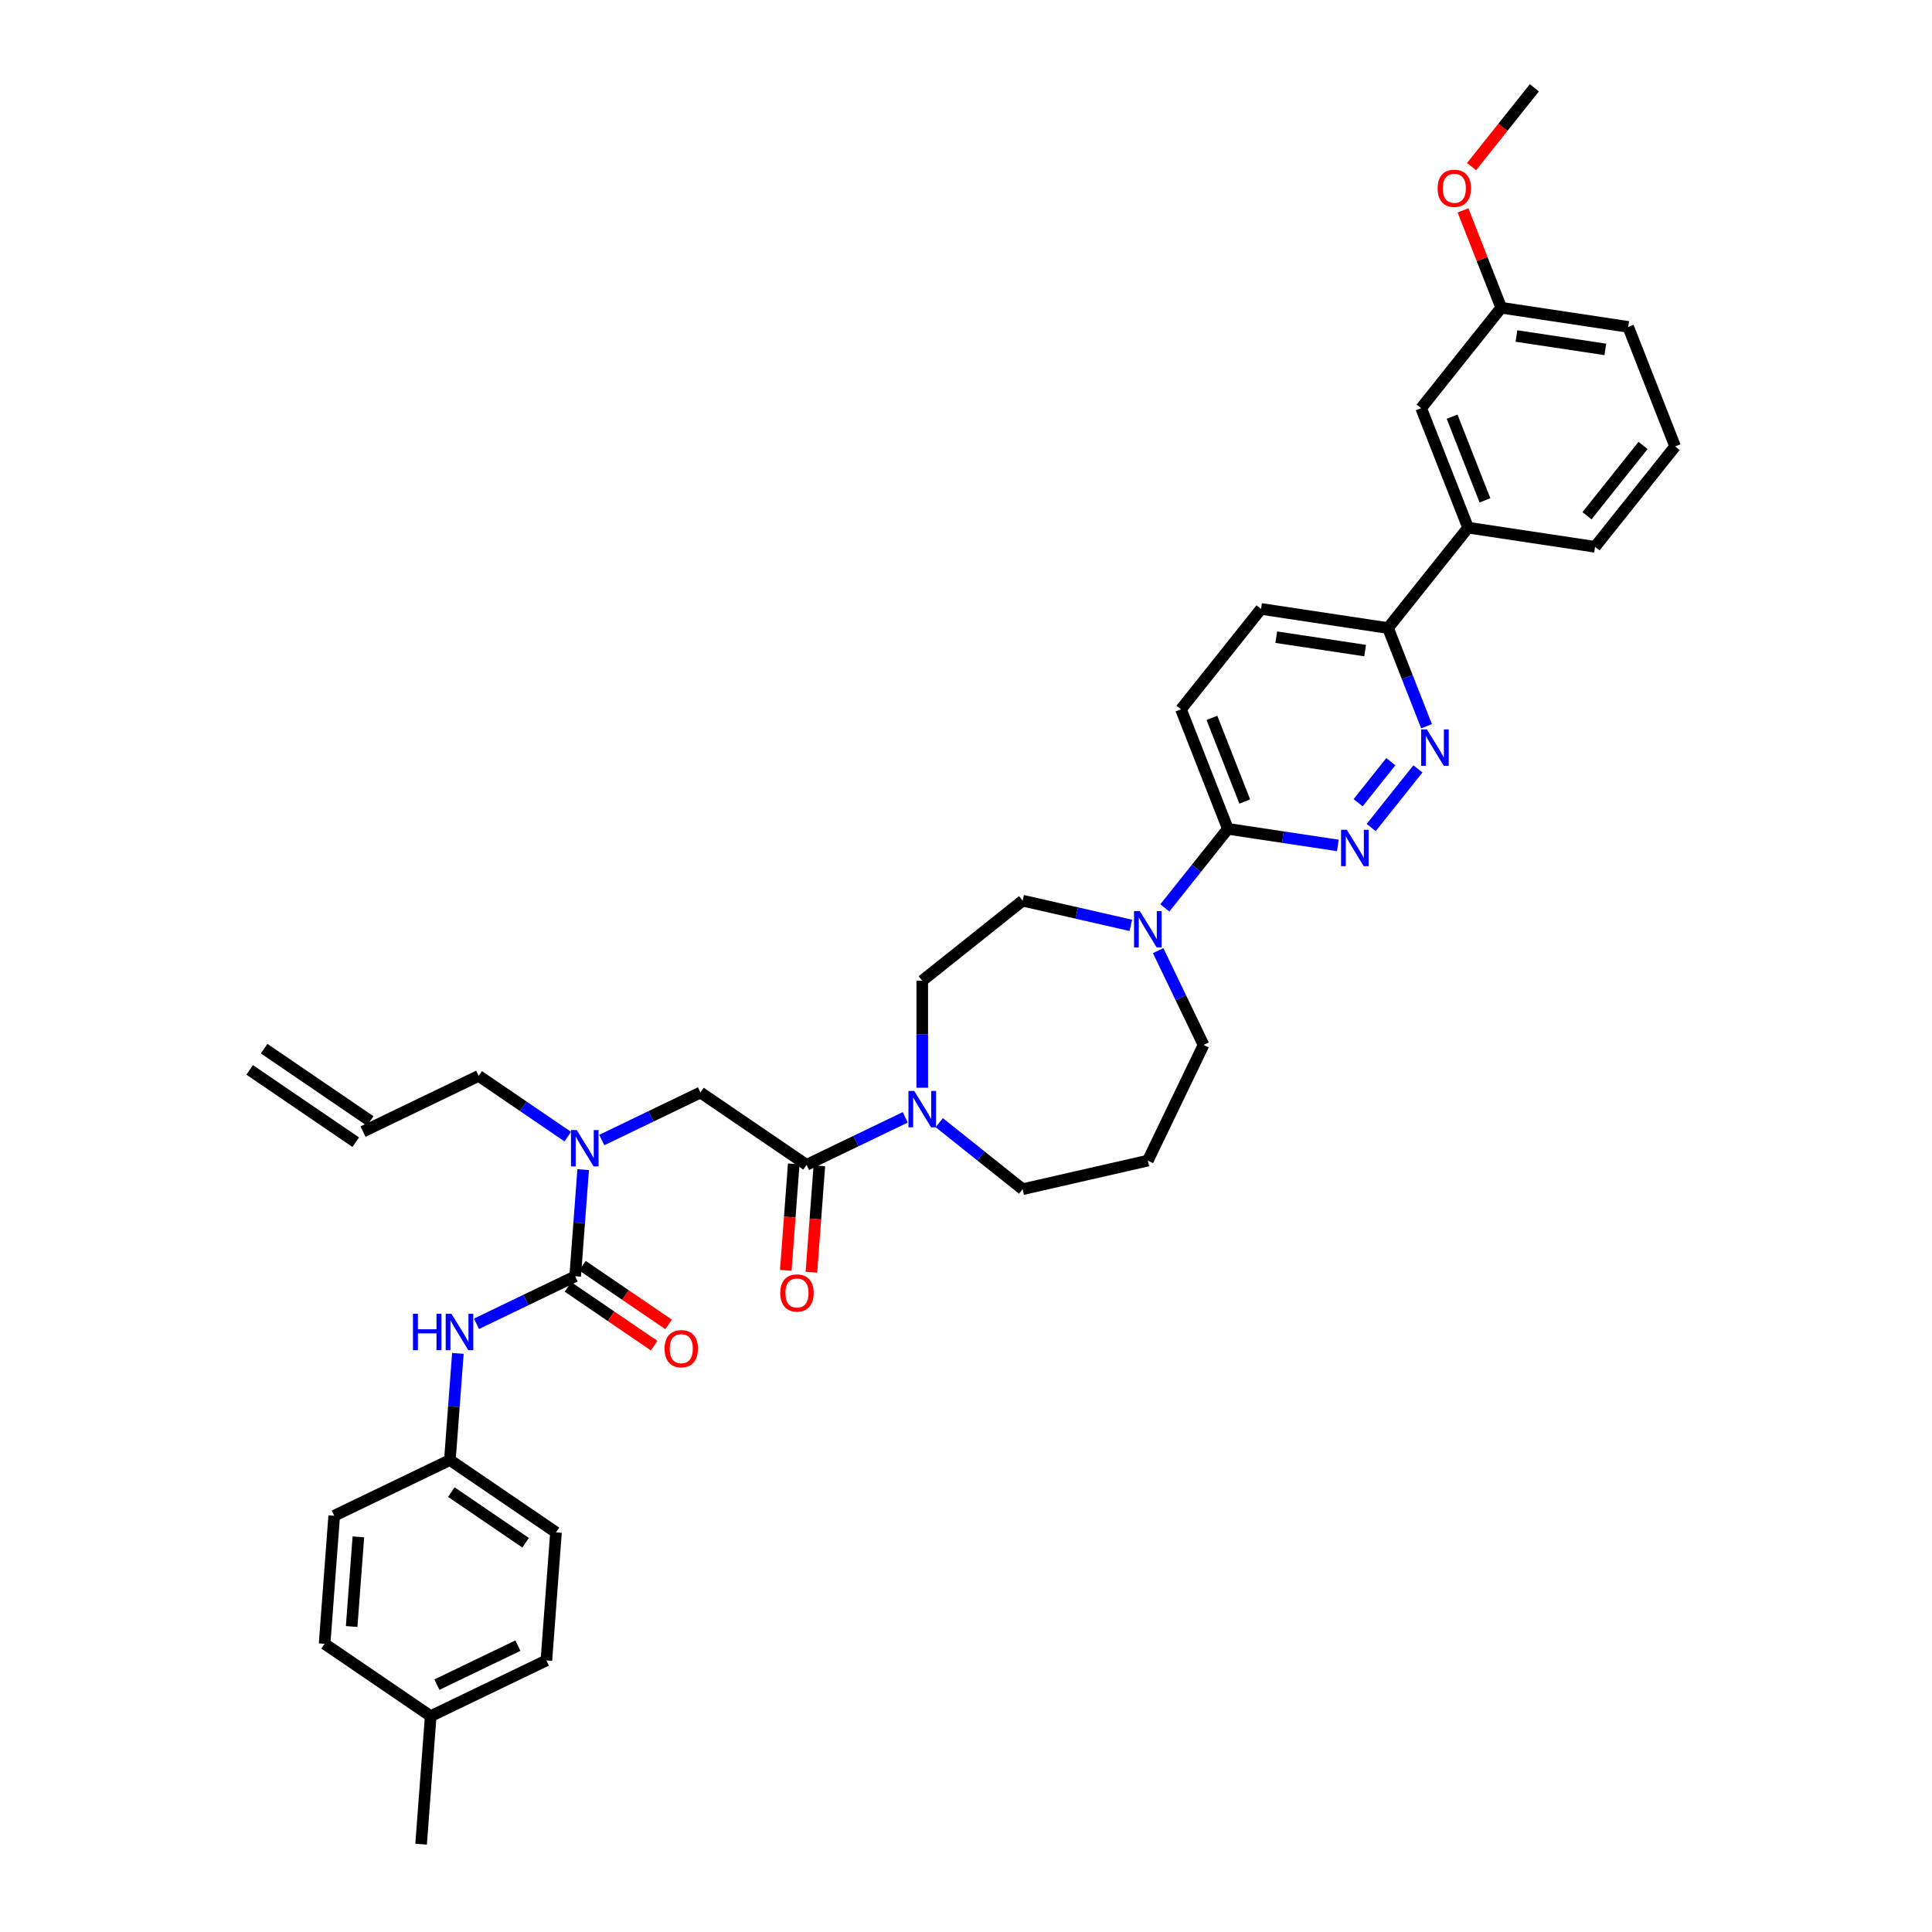 <?xml version='1.0' encoding='iso-8859-1'?>
<svg version='1.1' baseProfile='full'
              xmlns='http://www.w3.org/2000/svg'
                      xmlns:rdkit='http://www.rdkit.org/xml'
                      xmlns:xlink='http://www.w3.org/1999/xlink'
                  xml:space='preserve'
width='1000px' height='1000px' viewBox='0 0 1000 1000'>
<!-- END OF HEADER -->
<rect style='opacity:1.0;fill:#FFFFFF;stroke:none' width='1000' height='1000' x='0' y='0'> </rect>
<path class='bond-0' d='M 282.81,859.43 L 222.929,888.268' style='fill:none;fill-rule:evenodd;stroke:#000000;stroke-width:6px;stroke-linecap:butt;stroke-linejoin:miter;stroke-opacity:1' />
<path class='bond-0' d='M 268.061,851.78 L 226.144,871.966' style='fill:none;fill-rule:evenodd;stroke:#000000;stroke-width:6px;stroke-linecap:butt;stroke-linejoin:miter;stroke-opacity:1' />
<path class='bond-1' d='M 282.81,859.43 L 287.777,793.153' style='fill:none;fill-rule:evenodd;stroke:#000000;stroke-width:6px;stroke-linecap:butt;stroke-linejoin:miter;stroke-opacity:1' />
<path class='bond-2' d='M 311.477,590.082 L 337.018,577.782' style='fill:none;fill-rule:evenodd;stroke:#0000FF;stroke-width:6px;stroke-linecap:butt;stroke-linejoin:miter;stroke-opacity:1' />
<path class='bond-2' d='M 337.018,577.782 L 362.559,565.483' style='fill:none;fill-rule:evenodd;stroke:#000000;stroke-width:6px;stroke-linecap:butt;stroke-linejoin:miter;stroke-opacity:1' />
<path class='bond-3' d='M 301.848,605.393 L 299.779,632.995' style='fill:none;fill-rule:evenodd;stroke:#0000FF;stroke-width:6px;stroke-linecap:butt;stroke-linejoin:miter;stroke-opacity:1' />
<path class='bond-3' d='M 299.779,632.995 L 297.711,660.598' style='fill:none;fill-rule:evenodd;stroke:#000000;stroke-width:6px;stroke-linecap:butt;stroke-linejoin:miter;stroke-opacity:1' />
<path class='bond-4' d='M 293.878,588.32 L 270.82,572.6' style='fill:none;fill-rule:evenodd;stroke:#0000FF;stroke-width:6px;stroke-linecap:butt;stroke-linejoin:miter;stroke-opacity:1' />
<path class='bond-4' d='M 270.82,572.6 L 247.763,556.88' style='fill:none;fill-rule:evenodd;stroke:#000000;stroke-width:6px;stroke-linecap:butt;stroke-linejoin:miter;stroke-opacity:1' />
<path class='bond-5' d='M 297.711,660.598 L 272.17,672.897' style='fill:none;fill-rule:evenodd;stroke:#000000;stroke-width:6px;stroke-linecap:butt;stroke-linejoin:miter;stroke-opacity:1' />
<path class='bond-5' d='M 272.17,672.897 L 246.629,685.197' style='fill:none;fill-rule:evenodd;stroke:#0000FF;stroke-width:6px;stroke-linecap:butt;stroke-linejoin:miter;stroke-opacity:1' />
<path class='bond-6' d='M 293.967,666.089 L 316.273,681.297' style='fill:none;fill-rule:evenodd;stroke:#000000;stroke-width:6px;stroke-linecap:butt;stroke-linejoin:miter;stroke-opacity:1' />
<path class='bond-6' d='M 316.273,681.297 L 338.58,696.506' style='fill:none;fill-rule:evenodd;stroke:#FF0000;stroke-width:6px;stroke-linecap:butt;stroke-linejoin:miter;stroke-opacity:1' />
<path class='bond-6' d='M 301.455,655.106 L 323.761,670.314' style='fill:none;fill-rule:evenodd;stroke:#000000;stroke-width:6px;stroke-linecap:butt;stroke-linejoin:miter;stroke-opacity:1' />
<path class='bond-6' d='M 323.761,670.314 L 346.068,685.523' style='fill:none;fill-rule:evenodd;stroke:#FF0000;stroke-width:6px;stroke-linecap:butt;stroke-linejoin:miter;stroke-opacity:1' />
<path class='bond-7' d='M 237,700.508 L 234.931,728.11' style='fill:none;fill-rule:evenodd;stroke:#0000FF;stroke-width:6px;stroke-linecap:butt;stroke-linejoin:miter;stroke-opacity:1' />
<path class='bond-7' d='M 234.931,728.11 L 232.862,755.713' style='fill:none;fill-rule:evenodd;stroke:#000000;stroke-width:6px;stroke-linecap:butt;stroke-linejoin:miter;stroke-opacity:1' />
<path class='bond-8' d='M 222.929,888.268 L 168.014,850.828' style='fill:none;fill-rule:evenodd;stroke:#000000;stroke-width:6px;stroke-linecap:butt;stroke-linejoin:miter;stroke-opacity:1' />
<path class='bond-9' d='M 222.929,888.268 L 217.962,954.545' style='fill:none;fill-rule:evenodd;stroke:#000000;stroke-width:6px;stroke-linecap:butt;stroke-linejoin:miter;stroke-opacity:1' />
<path class='bond-10' d='M 168.014,850.828 L 172.981,784.55' style='fill:none;fill-rule:evenodd;stroke:#000000;stroke-width:6px;stroke-linecap:butt;stroke-linejoin:miter;stroke-opacity:1' />
<path class='bond-10' d='M 182.015,841.879 L 185.491,795.485' style='fill:none;fill-rule:evenodd;stroke:#000000;stroke-width:6px;stroke-linecap:butt;stroke-linejoin:miter;stroke-opacity:1' />
<path class='bond-11' d='M 129.223,553.768 L 184.137,591.209' style='fill:none;fill-rule:evenodd;stroke:#000000;stroke-width:6px;stroke-linecap:butt;stroke-linejoin:miter;stroke-opacity:1' />
<path class='bond-11' d='M 136.711,542.786 L 191.625,580.226' style='fill:none;fill-rule:evenodd;stroke:#000000;stroke-width:6px;stroke-linecap:butt;stroke-linejoin:miter;stroke-opacity:1' />
<path class='bond-12' d='M 410.846,602.426 L 408.782,629.975' style='fill:none;fill-rule:evenodd;stroke:#000000;stroke-width:6px;stroke-linecap:butt;stroke-linejoin:miter;stroke-opacity:1' />
<path class='bond-12' d='M 408.782,629.975 L 406.717,657.525' style='fill:none;fill-rule:evenodd;stroke:#FF0000;stroke-width:6px;stroke-linecap:butt;stroke-linejoin:miter;stroke-opacity:1' />
<path class='bond-12' d='M 424.102,603.419 L 422.037,630.969' style='fill:none;fill-rule:evenodd;stroke:#000000;stroke-width:6px;stroke-linecap:butt;stroke-linejoin:miter;stroke-opacity:1' />
<path class='bond-12' d='M 422.037,630.969 L 419.973,658.518' style='fill:none;fill-rule:evenodd;stroke:#FF0000;stroke-width:6px;stroke-linecap:butt;stroke-linejoin:miter;stroke-opacity:1' />
<path class='bond-13' d='M 417.474,602.923 L 362.559,565.483' style='fill:none;fill-rule:evenodd;stroke:#000000;stroke-width:6px;stroke-linecap:butt;stroke-linejoin:miter;stroke-opacity:1' />
<path class='bond-14' d='M 417.474,602.923 L 443.015,590.623' style='fill:none;fill-rule:evenodd;stroke:#000000;stroke-width:6px;stroke-linecap:butt;stroke-linejoin:miter;stroke-opacity:1' />
<path class='bond-14' d='M 443.015,590.623 L 468.556,578.323' style='fill:none;fill-rule:evenodd;stroke:#0000FF;stroke-width:6px;stroke-linecap:butt;stroke-linejoin:miter;stroke-opacity:1' />
<path class='bond-15' d='M 187.881,585.717 L 247.763,556.88' style='fill:none;fill-rule:evenodd;stroke:#000000;stroke-width:6px;stroke-linecap:butt;stroke-linejoin:miter;stroke-opacity:1' />
<path class='bond-16' d='M 477.355,563.013 L 477.355,535.317' style='fill:none;fill-rule:evenodd;stroke:#0000FF;stroke-width:6px;stroke-linecap:butt;stroke-linejoin:miter;stroke-opacity:1' />
<path class='bond-16' d='M 477.355,535.317 L 477.355,507.622' style='fill:none;fill-rule:evenodd;stroke:#000000;stroke-width:6px;stroke-linecap:butt;stroke-linejoin:miter;stroke-opacity:1' />
<path class='bond-17' d='M 486.155,581.103 L 507.737,598.314' style='fill:none;fill-rule:evenodd;stroke:#0000FF;stroke-width:6px;stroke-linecap:butt;stroke-linejoin:miter;stroke-opacity:1' />
<path class='bond-17' d='M 507.737,598.314 L 529.319,615.525' style='fill:none;fill-rule:evenodd;stroke:#000000;stroke-width:6px;stroke-linecap:butt;stroke-linejoin:miter;stroke-opacity:1' />
<path class='bond-18' d='M 652.712,315.177 L 718.434,325.082' style='fill:none;fill-rule:evenodd;stroke:#000000;stroke-width:6px;stroke-linecap:butt;stroke-linejoin:miter;stroke-opacity:1' />
<path class='bond-18' d='M 660.589,329.807 L 706.594,336.741' style='fill:none;fill-rule:evenodd;stroke:#000000;stroke-width:6px;stroke-linecap:butt;stroke-linejoin:miter;stroke-opacity:1' />
<path class='bond-19' d='M 652.712,315.177 L 611.273,367.14' style='fill:none;fill-rule:evenodd;stroke:#000000;stroke-width:6px;stroke-linecap:butt;stroke-linejoin:miter;stroke-opacity:1' />
<path class='bond-20' d='M 718.434,325.082 L 728.402,350.481' style='fill:none;fill-rule:evenodd;stroke:#000000;stroke-width:6px;stroke-linecap:butt;stroke-linejoin:miter;stroke-opacity:1' />
<path class='bond-20' d='M 728.402,350.481 L 738.37,375.879' style='fill:none;fill-rule:evenodd;stroke:#0000FF;stroke-width:6px;stroke-linecap:butt;stroke-linejoin:miter;stroke-opacity:1' />
<path class='bond-21' d='M 718.434,325.082 L 759.873,273.119' style='fill:none;fill-rule:evenodd;stroke:#000000;stroke-width:6px;stroke-linecap:butt;stroke-linejoin:miter;stroke-opacity:1' />
<path class='bond-22' d='M 733.916,397.986 L 709.723,428.323' style='fill:none;fill-rule:evenodd;stroke:#0000FF;stroke-width:6px;stroke-linecap:butt;stroke-linejoin:miter;stroke-opacity:1' />
<path class='bond-22' d='M 719.894,394.249 L 702.959,415.484' style='fill:none;fill-rule:evenodd;stroke:#0000FF;stroke-width:6px;stroke-linecap:butt;stroke-linejoin:miter;stroke-opacity:1' />
<path class='bond-23' d='M 692.476,437.588 L 664.016,433.299' style='fill:none;fill-rule:evenodd;stroke:#0000FF;stroke-width:6px;stroke-linecap:butt;stroke-linejoin:miter;stroke-opacity:1' />
<path class='bond-23' d='M 664.016,433.299 L 635.555,429.009' style='fill:none;fill-rule:evenodd;stroke:#000000;stroke-width:6px;stroke-linecap:butt;stroke-linejoin:miter;stroke-opacity:1' />
<path class='bond-24' d='M 635.555,429.009 L 611.273,367.14' style='fill:none;fill-rule:evenodd;stroke:#000000;stroke-width:6px;stroke-linecap:butt;stroke-linejoin:miter;stroke-opacity:1' />
<path class='bond-24' d='M 644.287,414.872 L 627.289,371.564' style='fill:none;fill-rule:evenodd;stroke:#000000;stroke-width:6px;stroke-linecap:butt;stroke-linejoin:miter;stroke-opacity:1' />
<path class='bond-25' d='M 635.555,429.009 L 619.235,449.473' style='fill:none;fill-rule:evenodd;stroke:#000000;stroke-width:6px;stroke-linecap:butt;stroke-linejoin:miter;stroke-opacity:1' />
<path class='bond-25' d='M 619.235,449.473 L 602.915,469.938' style='fill:none;fill-rule:evenodd;stroke:#0000FF;stroke-width:6px;stroke-linecap:butt;stroke-linejoin:miter;stroke-opacity:1' />
<path class='bond-26' d='M 585.316,478.964 L 557.317,472.573' style='fill:none;fill-rule:evenodd;stroke:#0000FF;stroke-width:6px;stroke-linecap:butt;stroke-linejoin:miter;stroke-opacity:1' />
<path class='bond-26' d='M 557.317,472.573 L 529.319,466.183' style='fill:none;fill-rule:evenodd;stroke:#000000;stroke-width:6px;stroke-linecap:butt;stroke-linejoin:miter;stroke-opacity:1' />
<path class='bond-27' d='M 599.448,492.045 L 611.201,516.449' style='fill:none;fill-rule:evenodd;stroke:#0000FF;stroke-width:6px;stroke-linecap:butt;stroke-linejoin:miter;stroke-opacity:1' />
<path class='bond-27' d='M 611.201,516.449 L 622.953,540.854' style='fill:none;fill-rule:evenodd;stroke:#000000;stroke-width:6px;stroke-linecap:butt;stroke-linejoin:miter;stroke-opacity:1' />
<path class='bond-28' d='M 622.953,540.854 L 594.116,600.735' style='fill:none;fill-rule:evenodd;stroke:#000000;stroke-width:6px;stroke-linecap:butt;stroke-linejoin:miter;stroke-opacity:1' />
<path class='bond-29' d='M 529.319,466.183 L 477.355,507.622' style='fill:none;fill-rule:evenodd;stroke:#000000;stroke-width:6px;stroke-linecap:butt;stroke-linejoin:miter;stroke-opacity:1' />
<path class='bond-30' d='M 777.03,159.287 L 842.751,169.193' style='fill:none;fill-rule:evenodd;stroke:#000000;stroke-width:6px;stroke-linecap:butt;stroke-linejoin:miter;stroke-opacity:1' />
<path class='bond-30' d='M 784.907,173.917 L 830.912,180.851' style='fill:none;fill-rule:evenodd;stroke:#000000;stroke-width:6px;stroke-linecap:butt;stroke-linejoin:miter;stroke-opacity:1' />
<path class='bond-31' d='M 777.03,159.287 L 735.591,211.25' style='fill:none;fill-rule:evenodd;stroke:#000000;stroke-width:6px;stroke-linecap:butt;stroke-linejoin:miter;stroke-opacity:1' />
<path class='bond-32' d='M 777.03,159.287 L 767.141,134.088' style='fill:none;fill-rule:evenodd;stroke:#000000;stroke-width:6px;stroke-linecap:butt;stroke-linejoin:miter;stroke-opacity:1' />
<path class='bond-32' d='M 767.141,134.088 L 757.251,108.889' style='fill:none;fill-rule:evenodd;stroke:#FF0000;stroke-width:6px;stroke-linecap:butt;stroke-linejoin:miter;stroke-opacity:1' />
<path class='bond-33' d='M 842.751,169.193 L 867.033,231.062' style='fill:none;fill-rule:evenodd;stroke:#000000;stroke-width:6px;stroke-linecap:butt;stroke-linejoin:miter;stroke-opacity:1' />
<path class='bond-34' d='M 867.033,231.062 L 825.594,283.025' style='fill:none;fill-rule:evenodd;stroke:#000000;stroke-width:6px;stroke-linecap:butt;stroke-linejoin:miter;stroke-opacity:1' />
<path class='bond-34' d='M 850.425,230.568 L 821.417,266.943' style='fill:none;fill-rule:evenodd;stroke:#000000;stroke-width:6px;stroke-linecap:butt;stroke-linejoin:miter;stroke-opacity:1' />
<path class='bond-35' d='M 825.594,283.025 L 759.873,273.119' style='fill:none;fill-rule:evenodd;stroke:#000000;stroke-width:6px;stroke-linecap:butt;stroke-linejoin:miter;stroke-opacity:1' />
<path class='bond-36' d='M 759.873,273.119 L 735.591,211.25' style='fill:none;fill-rule:evenodd;stroke:#000000;stroke-width:6px;stroke-linecap:butt;stroke-linejoin:miter;stroke-opacity:1' />
<path class='bond-36' d='M 768.604,258.982 L 751.607,215.674' style='fill:none;fill-rule:evenodd;stroke:#000000;stroke-width:6px;stroke-linecap:butt;stroke-linejoin:miter;stroke-opacity:1' />
<path class='bond-37' d='M 761.664,86.239 L 777.926,65.847' style='fill:none;fill-rule:evenodd;stroke:#FF0000;stroke-width:6px;stroke-linecap:butt;stroke-linejoin:miter;stroke-opacity:1' />
<path class='bond-37' d='M 777.926,65.847 L 794.188,45.455' style='fill:none;fill-rule:evenodd;stroke:#000000;stroke-width:6px;stroke-linecap:butt;stroke-linejoin:miter;stroke-opacity:1' />
<path class='bond-38' d='M 594.116,600.735 L 529.319,615.525' style='fill:none;fill-rule:evenodd;stroke:#000000;stroke-width:6px;stroke-linecap:butt;stroke-linejoin:miter;stroke-opacity:1' />
<path class='bond-39' d='M 172.981,784.55 L 232.862,755.713' style='fill:none;fill-rule:evenodd;stroke:#000000;stroke-width:6px;stroke-linecap:butt;stroke-linejoin:miter;stroke-opacity:1' />
<path class='bond-40' d='M 232.862,755.713 L 287.777,793.153' style='fill:none;fill-rule:evenodd;stroke:#000000;stroke-width:6px;stroke-linecap:butt;stroke-linejoin:miter;stroke-opacity:1' />
<path class='bond-40' d='M 233.612,772.312 L 272.052,798.52' style='fill:none;fill-rule:evenodd;stroke:#000000;stroke-width:6px;stroke-linecap:butt;stroke-linejoin:miter;stroke-opacity:1' />
<path  class='atom-1' d='M 298.517 584.909
L 304.685 594.878
Q 305.296 595.862, 306.28 597.643
Q 307.264 599.424, 307.317 599.531
L 307.317 584.909
L 309.816 584.909
L 309.816 603.731
L 307.237 603.731
L 300.617 592.831
Q 299.846 591.555, 299.022 590.093
Q 298.225 588.631, 297.985 588.179
L 297.985 603.731
L 295.539 603.731
L 295.539 584.909
L 298.517 584.909
' fill='#0000FF'/>
<path  class='atom-3' d='M 213.756 680.024
L 216.308 680.024
L 216.308 688.026
L 225.932 688.026
L 225.932 680.024
L 228.485 680.024
L 228.485 698.846
L 225.932 698.846
L 225.932 690.153
L 216.308 690.153
L 216.308 698.846
L 213.756 698.846
L 213.756 680.024
' fill='#0000FF'/>
<path  class='atom-3' d='M 233.669 680.024
L 239.837 689.993
Q 240.448 690.977, 241.432 692.758
Q 242.415 694.539, 242.468 694.646
L 242.468 680.024
L 244.967 680.024
L 244.967 698.846
L 242.389 698.846
L 235.769 687.946
Q 234.998 686.67, 234.174 685.208
Q 233.376 683.746, 233.137 683.294
L 233.137 698.846
L 230.691 698.846
L 230.691 680.024
L 233.669 680.024
' fill='#0000FF'/>
<path  class='atom-4' d='M 343.985 698.091
Q 343.985 693.571, 346.218 691.046
Q 348.452 688.52, 352.626 688.52
Q 356.799 688.52, 359.033 691.046
Q 361.266 693.571, 361.266 698.091
Q 361.266 702.664, 359.006 705.269
Q 356.746 707.848, 352.626 707.848
Q 348.478 707.848, 346.218 705.269
Q 343.985 702.69, 343.985 698.091
M 352.626 705.721
Q 355.497 705.721, 357.039 703.807
Q 358.607 701.866, 358.607 698.091
Q 358.607 694.396, 357.039 692.535
Q 355.497 690.647, 352.626 690.647
Q 349.754 690.647, 348.186 692.508
Q 346.644 694.369, 346.644 698.091
Q 346.644 701.893, 348.186 703.807
Q 349.754 705.721, 352.626 705.721
' fill='#FF0000'/>
<path  class='atom-9' d='M 403.867 669.254
Q 403.867 664.734, 406.1 662.208
Q 408.333 659.683, 412.507 659.683
Q 416.681 659.683, 418.914 662.208
Q 421.147 664.734, 421.147 669.254
Q 421.147 673.826, 418.888 676.432
Q 416.628 679.01, 412.507 679.01
Q 408.36 679.01, 406.1 676.432
Q 403.867 673.853, 403.867 669.254
M 412.507 676.884
Q 415.378 676.884, 416.92 674.969
Q 418.489 673.029, 418.489 669.254
Q 418.489 665.558, 416.92 663.697
Q 415.378 661.81, 412.507 661.81
Q 409.636 661.81, 408.067 663.671
Q 406.525 665.532, 406.525 669.254
Q 406.525 673.055, 408.067 674.969
Q 409.636 676.884, 412.507 676.884
' fill='#FF0000'/>
<path  class='atom-12' d='M 473.195 564.674
L 479.363 574.644
Q 479.974 575.627, 480.958 577.409
Q 481.941 579.19, 481.995 579.296
L 481.995 564.674
L 484.494 564.674
L 484.494 583.497
L 481.915 583.497
L 475.295 572.597
Q 474.524 571.32, 473.7 569.858
Q 472.902 568.396, 472.663 567.944
L 472.663 583.497
L 470.217 583.497
L 470.217 564.674
L 473.195 564.674
' fill='#0000FF'/>
<path  class='atom-15' d='M 738.555 377.54
L 744.723 387.51
Q 745.334 388.493, 746.318 390.275
Q 747.301 392.056, 747.355 392.162
L 747.355 377.54
L 749.854 377.54
L 749.854 396.363
L 747.275 396.363
L 740.655 385.463
Q 739.884 384.187, 739.06 382.724
Q 738.262 381.262, 738.023 380.81
L 738.023 396.363
L 735.577 396.363
L 735.577 377.54
L 738.555 377.54
' fill='#0000FF'/>
<path  class='atom-16' d='M 697.115 429.504
L 703.283 439.473
Q 703.895 440.457, 704.878 442.238
Q 705.862 444.019, 705.915 444.125
L 705.915 429.504
L 708.414 429.504
L 708.414 448.326
L 705.835 448.326
L 699.216 437.426
Q 698.445 436.15, 697.621 434.688
Q 696.823 433.225, 696.584 432.774
L 696.584 448.326
L 694.138 448.326
L 694.138 429.504
L 697.115 429.504
' fill='#0000FF'/>
<path  class='atom-19' d='M 589.955 471.561
L 596.123 481.53
Q 596.734 482.514, 597.718 484.295
Q 598.702 486.076, 598.755 486.183
L 598.755 471.561
L 601.254 471.561
L 601.254 490.383
L 598.675 490.383
L 592.055 479.483
Q 591.284 478.207, 590.46 476.745
Q 589.663 475.283, 589.423 474.831
L 589.423 490.383
L 586.977 490.383
L 586.977 471.561
L 589.955 471.561
' fill='#0000FF'/>
<path  class='atom-28' d='M 744.108 97.471
Q 744.108 92.951, 746.341 90.426
Q 748.575 87.9, 752.748 87.9
Q 756.922 87.9, 759.156 90.426
Q 761.389 92.951, 761.389 97.471
Q 761.389 102.044, 759.129 104.649
Q 756.869 107.228, 752.748 107.228
Q 748.601 107.228, 746.341 104.649
Q 744.108 102.07, 744.108 97.471
M 752.748 105.101
Q 755.62 105.101, 757.162 103.187
Q 758.73 101.246, 758.73 97.471
Q 758.73 93.776, 757.162 91.915
Q 755.62 90.027, 752.748 90.027
Q 749.877 90.027, 748.309 91.888
Q 746.767 93.749, 746.767 97.471
Q 746.767 101.273, 748.309 103.187
Q 749.877 105.101, 752.748 105.101
' fill='#FF0000'/>
</svg>
